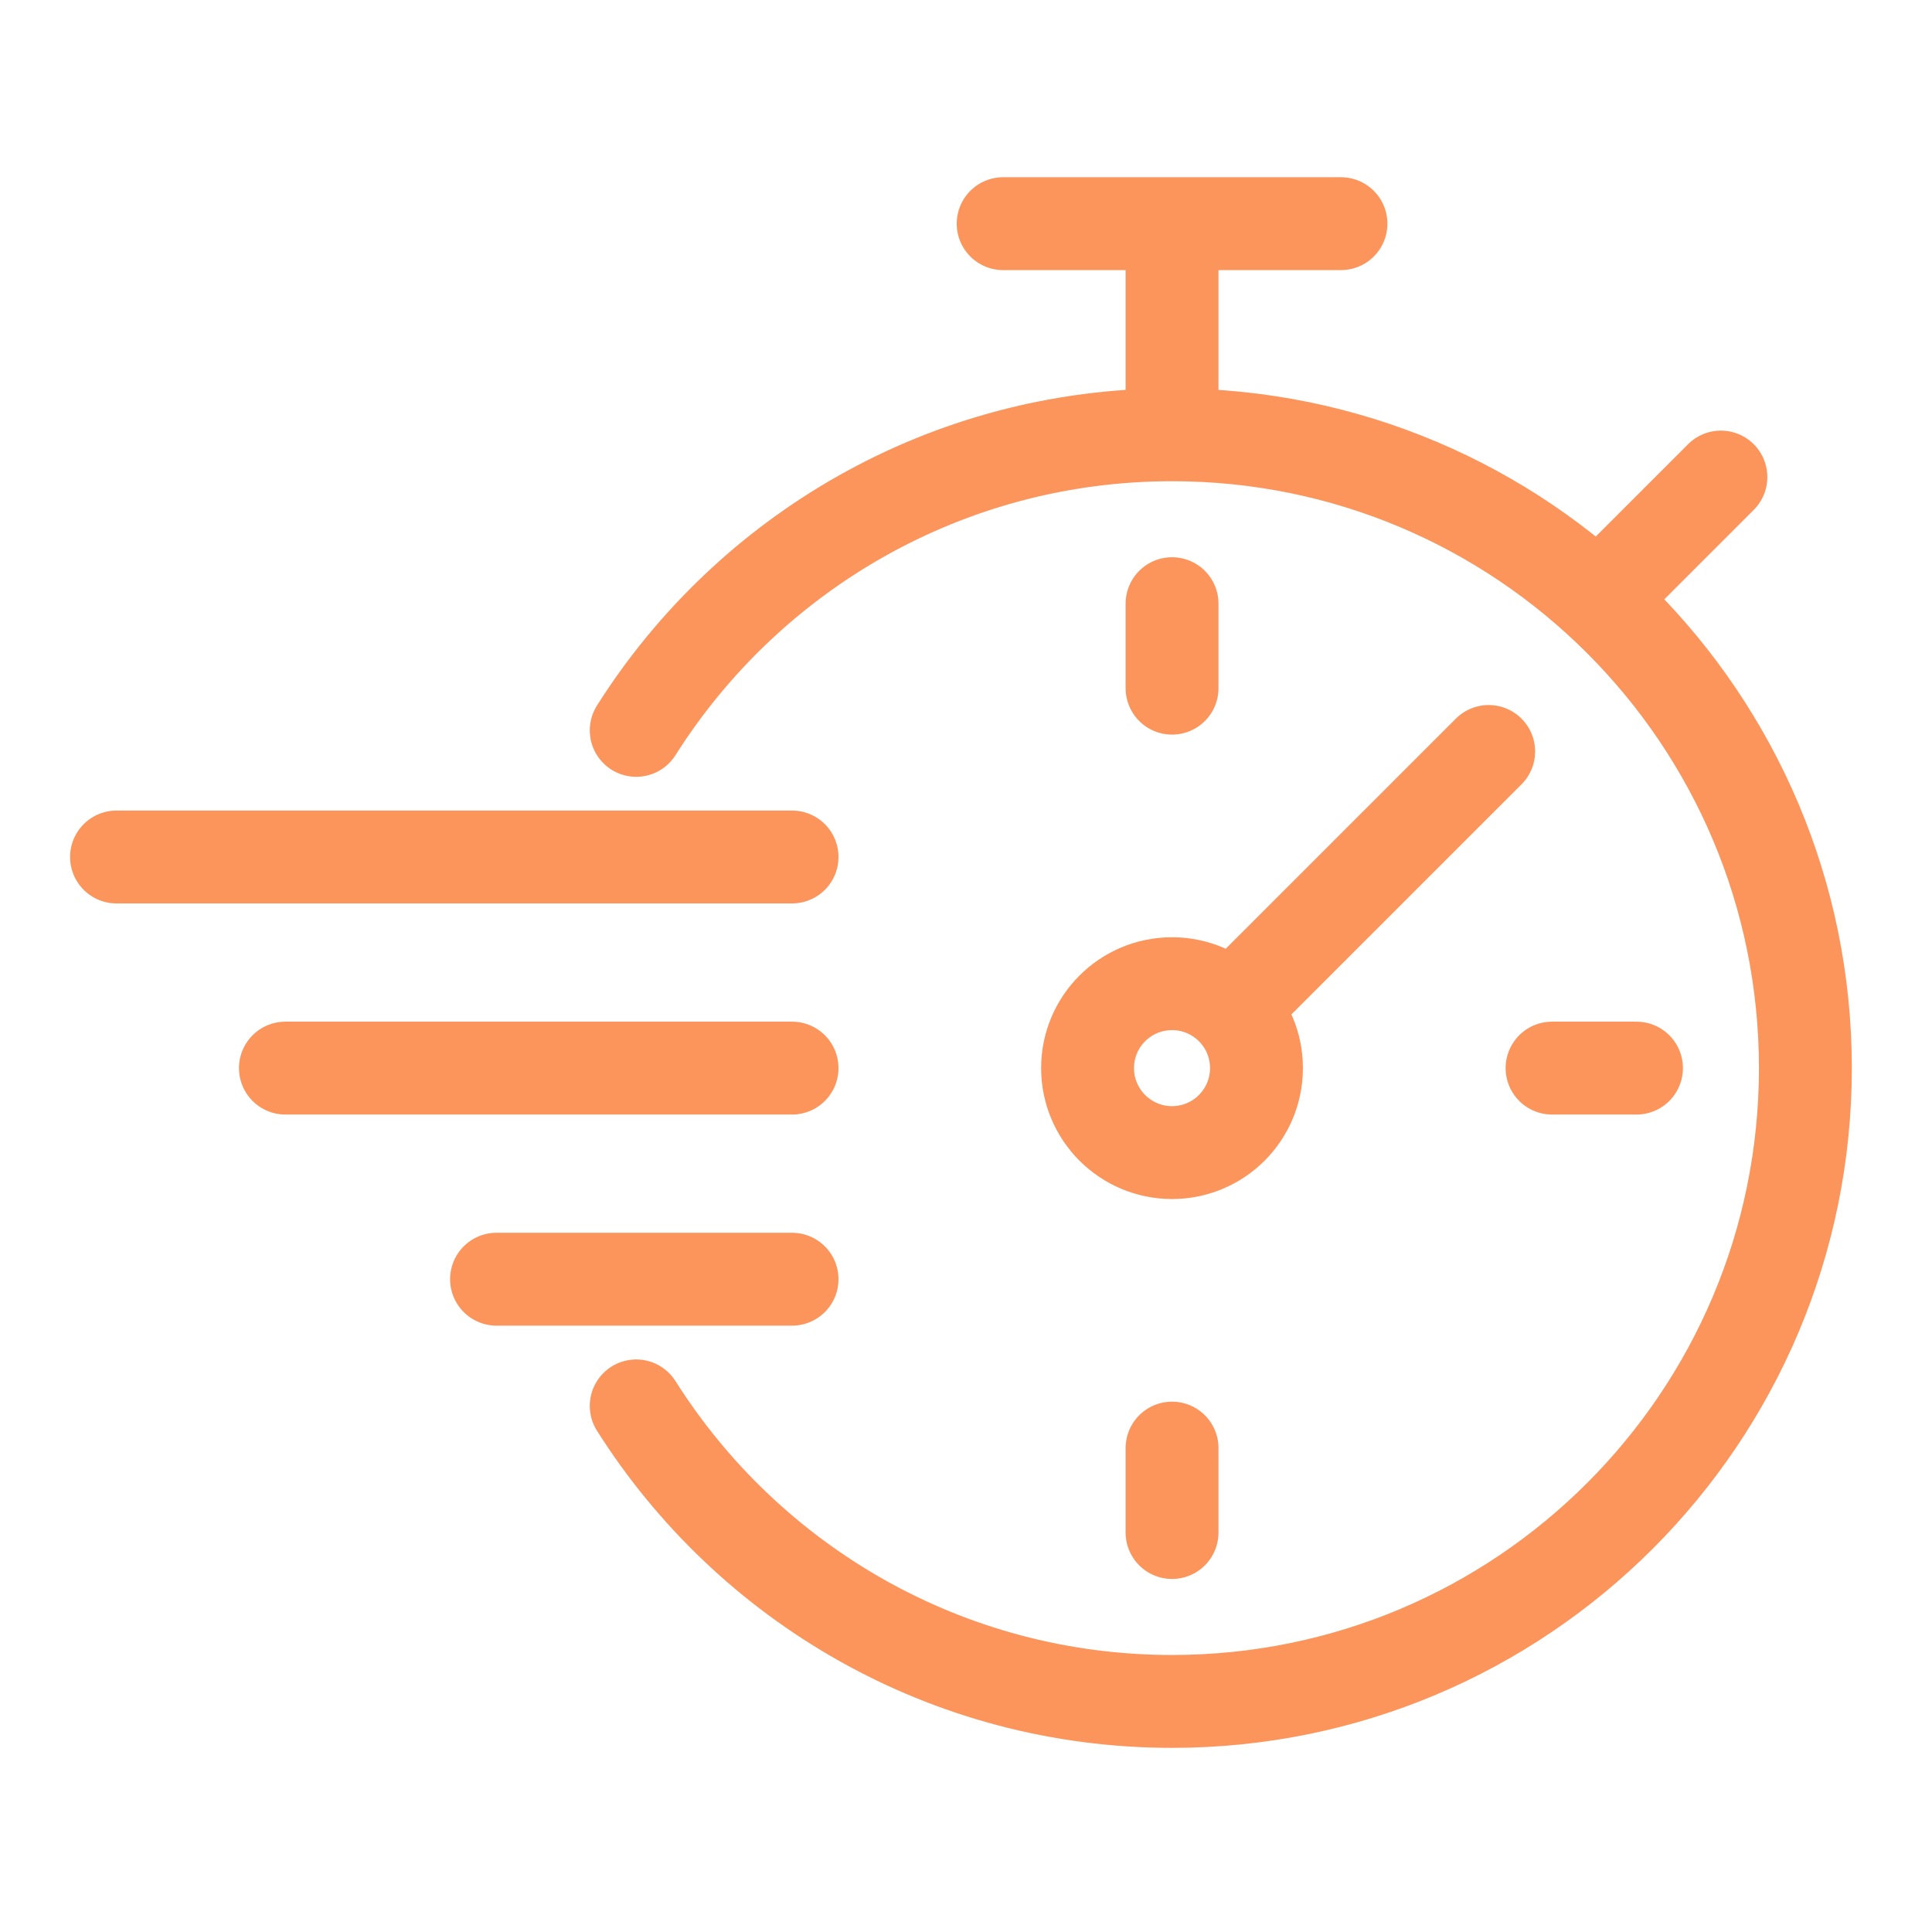 <svg width="26" height="26" viewBox="0 0 26 26" fill="none" xmlns="http://www.w3.org/2000/svg">
<path d="M15.773 5.851C20.48 5.851 24.296 9.667 24.296 14.374C24.296 19.081 20.48 22.897 15.773 22.897C12.737 22.897 10.072 21.31 8.562 18.92M15.773 5.851C12.737 5.851 10.072 7.439 8.562 9.829M15.773 5.851L15.773 3.01M15.773 20.624V19.488M15.773 9.261V8.124M20.887 14.374H22.023M20.034 10.113L16.625 13.522M15.773 3.01H13.5M15.773 3.01H18.046M21.739 7.84L23.159 6.42M1.568 11.533H10.659M3.841 14.374L10.659 14.374M6.682 17.215L10.659 17.215M16.909 14.374C16.909 15.002 16.401 15.511 15.773 15.511C15.145 15.511 14.636 15.002 14.636 14.374C14.636 13.746 15.145 13.238 15.773 13.238C16.401 13.238 16.909 13.746 16.909 14.374Z" stroke="#FC955C" stroke-width="1.25" stroke-linecap="round" stroke-linejoin="round"/>
</svg>
